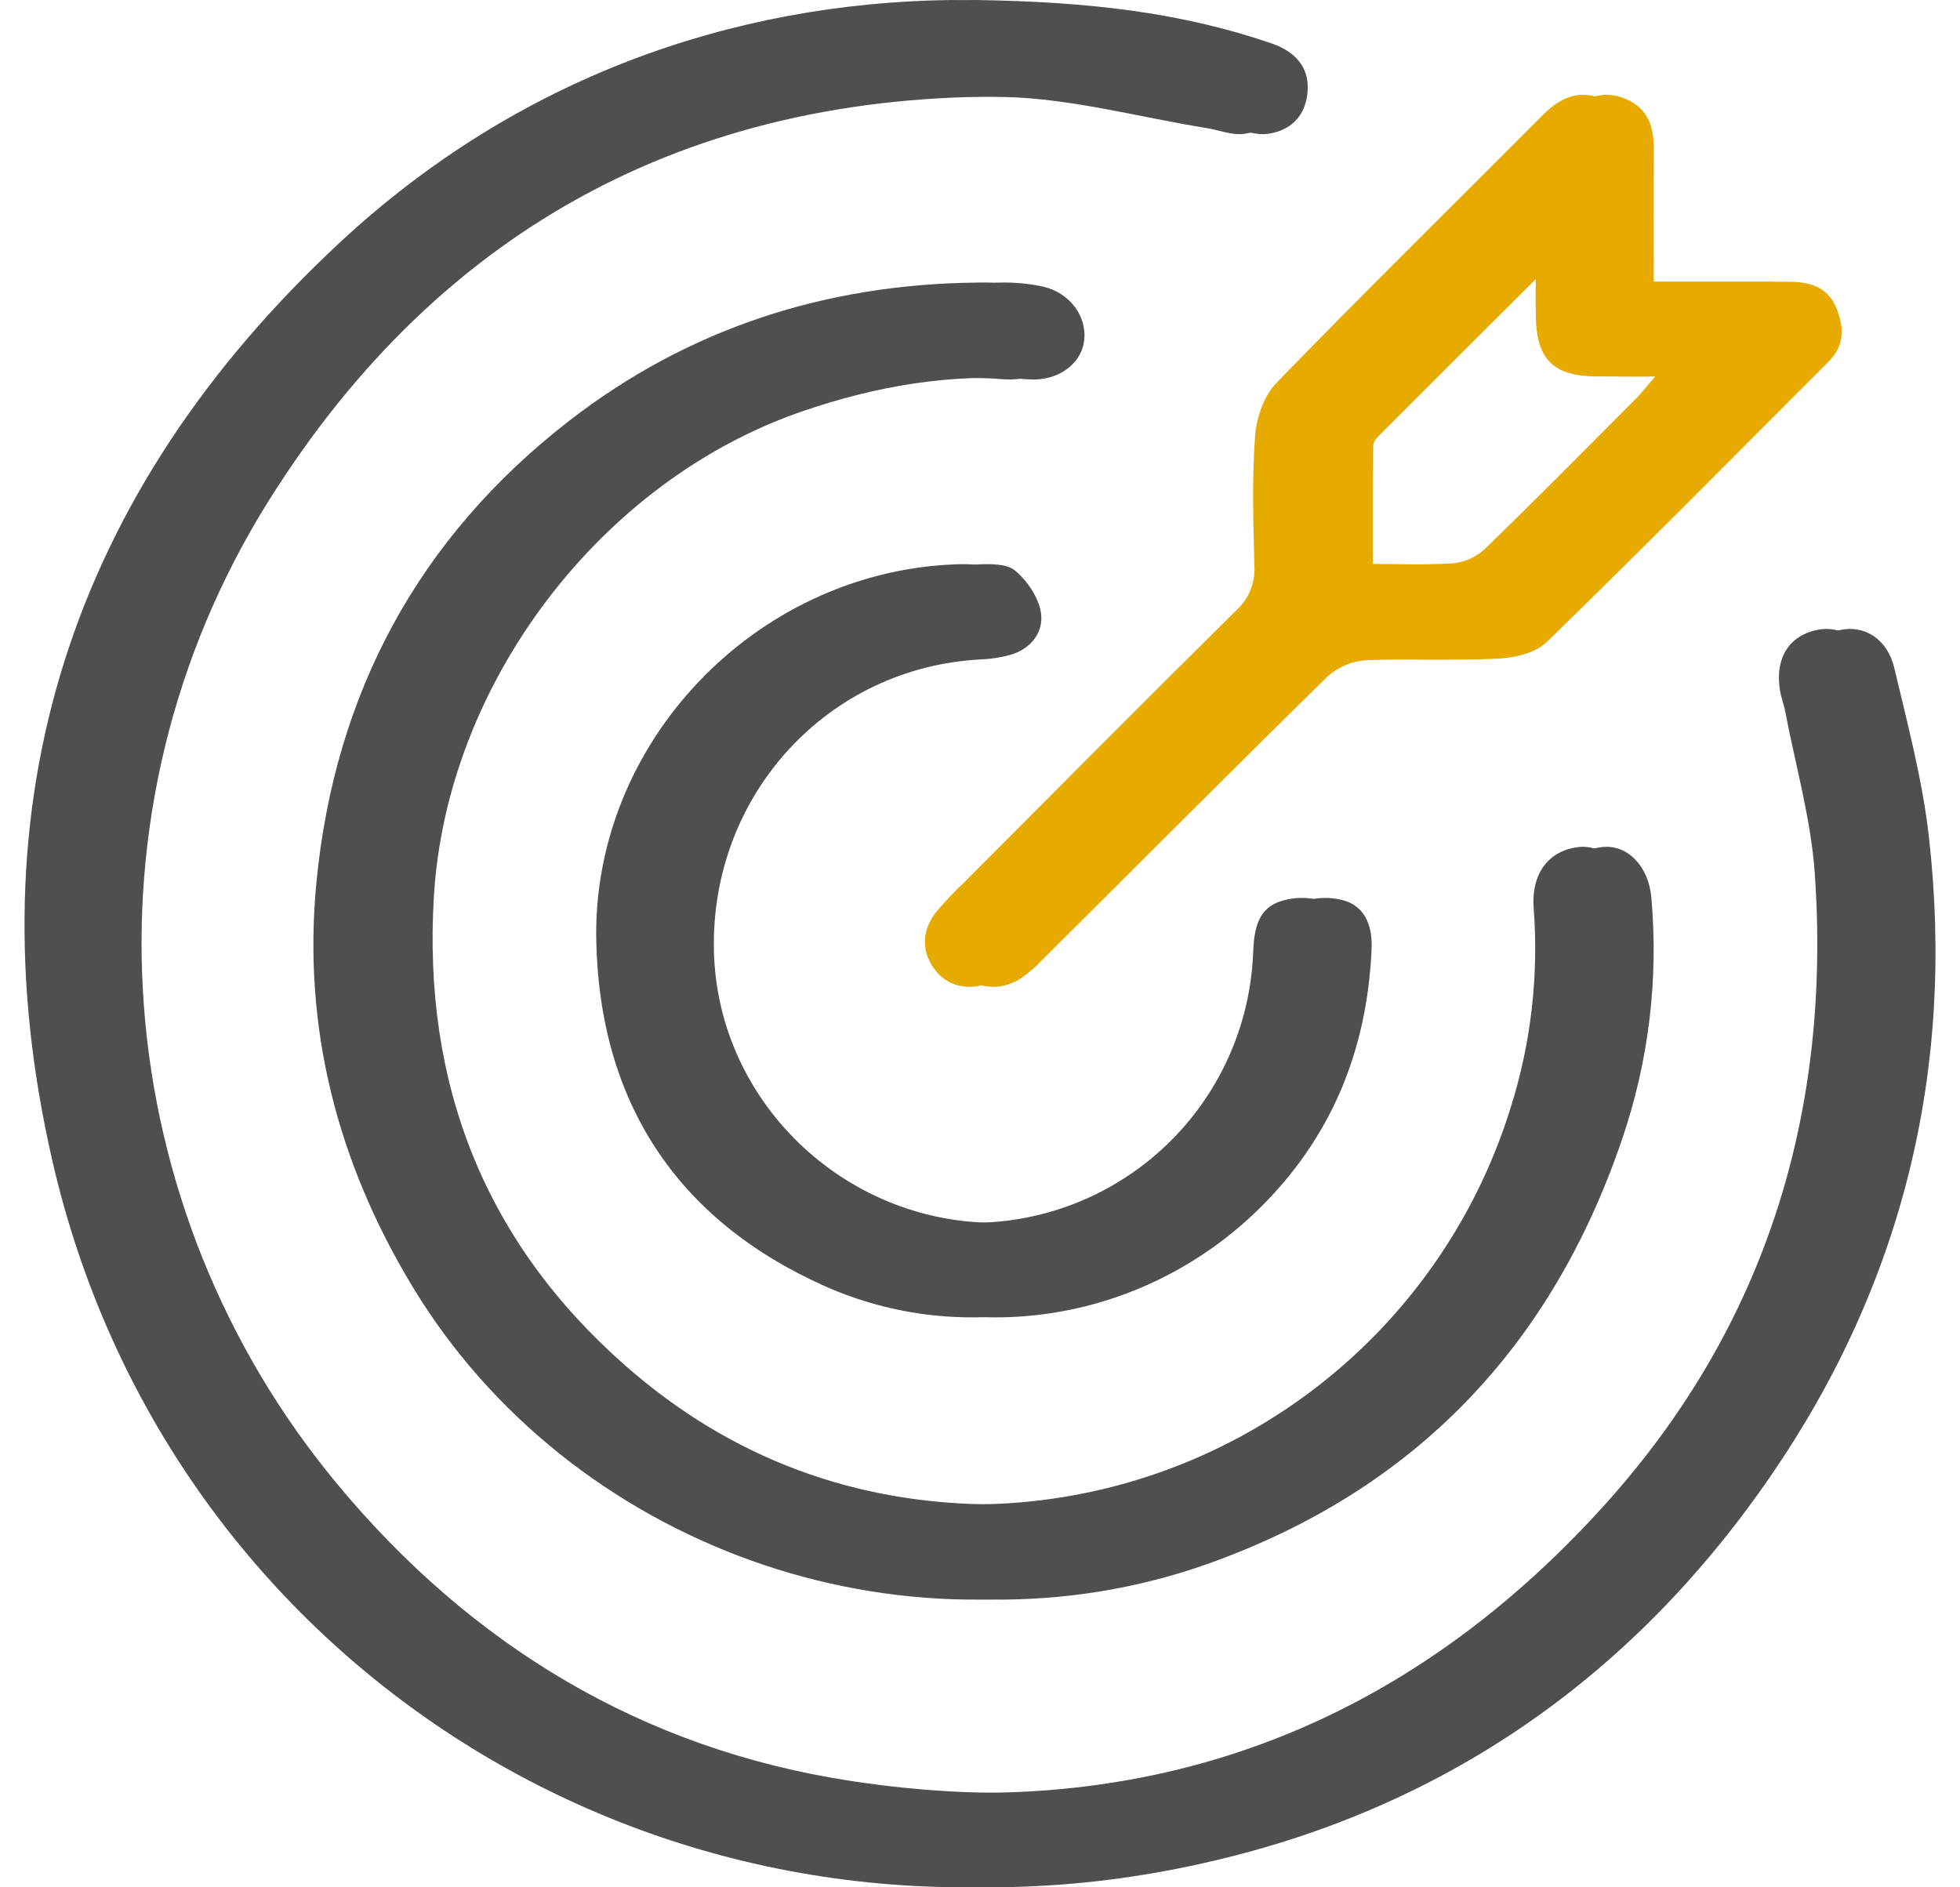 <svg width="54" height="52" viewBox="0 0 54 52" fill="none" xmlns="http://www.w3.org/2000/svg">
<path d="M26.197 0C29.396 0.044 31.927 0.356 34.375 1.193C35.11 1.444 35.45 1.929 35.369 2.595C35.291 3.235 34.876 3.607 34.277 3.688C33.949 3.734 33.597 3.587 33.255 3.531C31.4 3.232 29.552 2.72 27.689 2.672C18.641 2.436 11.532 6.156 6.744 13.813C1.386 22.382 2.325 33.287 8.641 40.888C12.337 45.341 17.047 48.185 22.764 49.065C31.227 50.369 38.462 47.838 44.217 41.455C48.658 36.529 50.456 30.637 49.999 24.063C49.895 22.567 49.468 21.092 49.186 19.608C49.147 19.402 49.065 19.205 49.037 19.001C48.902 18.139 49.287 17.521 50.049 17.358C50.715 17.215 51.35 17.601 51.54 18.405C51.904 19.941 52.315 21.483 52.492 23.046C53.22 29.451 51.781 35.366 48.125 40.68C44.081 46.56 38.509 50.229 31.505 51.54C17.76 54.118 4.565 45.622 1.44 31.971C-0.82 22.109 1.96 13.563 9.37 6.675C14.249 2.139 20.183 0.078 26.197 0Z" fill="#4F4F4F"/>
<path d="M26.811 41.45C30.129 41.447 33.358 40.38 36.026 38.406C38.693 36.432 40.658 33.654 41.632 30.481C42.183 28.722 42.394 26.874 42.255 25.036C42.18 24.065 42.67 23.423 43.513 23.336C44.173 23.272 44.774 23.844 44.848 24.748C45.047 27.006 44.767 29.281 44.028 31.424C42.087 37.103 38.341 41.043 32.658 43.076C24.808 45.88 15.689 42.591 11.373 35.462C9.29 32.021 8.334 28.301 8.717 24.32C9.218 19.116 11.522 14.819 15.681 11.594C18.975 9.045 22.747 7.831 26.9 7.786C27.295 7.776 27.69 7.812 28.076 7.894C28.841 8.068 29.316 8.738 29.215 9.417C29.121 10.049 28.477 10.509 27.691 10.452C25.543 10.28 23.482 10.636 21.454 11.333C15.898 13.24 11.66 18.82 11.305 24.685C10.992 29.857 12.699 34.217 16.586 37.631C19.486 40.181 22.924 41.461 26.811 41.45Z" fill="#4F4F4F"/>
<path d="M44.913 7.763C46.214 7.763 47.42 7.763 48.624 7.763C49.186 7.763 49.69 7.885 49.939 8.477C50.166 9.018 50.17 9.523 49.733 9.96C47.15 12.547 44.58 15.145 41.962 17.693C41.655 17.992 41.085 18.124 40.627 18.147C39.414 18.209 38.201 18.134 36.999 18.19C36.6 18.215 36.222 18.373 35.924 18.64C33.281 21.232 30.67 23.86 28.047 26.465C27.872 26.652 27.678 26.819 27.467 26.963C26.896 27.327 26.202 27.242 25.815 26.79C25.386 26.288 25.364 25.671 25.791 25.128C26.031 24.844 26.287 24.573 26.558 24.317C29.057 21.812 31.55 19.302 34.064 16.812C34.234 16.658 34.367 16.467 34.452 16.255C34.538 16.042 34.575 15.813 34.559 15.584C34.53 14.397 34.491 13.205 34.578 12.024C34.615 11.513 34.82 10.902 35.171 10.545C37.586 8.057 40.061 5.626 42.508 3.168C42.976 2.697 43.493 2.454 44.136 2.724C44.779 2.993 44.919 3.527 44.916 4.155C44.907 5.324 44.913 6.48 44.913 7.763ZM45.605 10.371C44.913 10.371 44.427 10.377 43.942 10.371C42.801 10.354 42.345 9.905 42.314 8.757C42.3 8.261 42.314 7.765 42.314 7.169C42.19 7.234 42.072 7.309 41.961 7.393C40.443 8.902 38.928 10.414 37.415 11.929C37.319 12.025 37.187 12.15 37.185 12.264C37.168 13.344 37.175 14.425 37.175 15.541C38.175 15.541 39.081 15.574 39.984 15.524C40.318 15.502 40.634 15.37 40.885 15.148C42.306 13.773 43.695 12.364 45.092 10.963C45.23 10.826 45.351 10.664 45.605 10.371Z" fill="#E7AB00"/>
<path d="M26.766 33.692C28.766 33.699 30.69 32.931 32.136 31.549C33.583 30.168 34.438 28.28 34.524 26.281C34.548 25.701 34.611 25.098 35.2 24.861C35.597 24.711 36.034 24.7 36.438 24.829C36.998 25.026 37.166 25.579 37.139 26.154C37.017 28.945 36.025 31.367 34.015 33.328C31.006 36.263 26.529 37.138 22.707 35.428C18.643 33.608 16.526 30.363 16.428 25.934C16.307 20.472 20.795 15.796 26.248 15.552C26.612 15.537 27.078 15.522 27.318 15.722C27.655 16.004 27.968 16.465 28.03 16.889C28.107 17.408 27.765 17.869 27.205 18.037C26.938 18.113 26.662 18.157 26.384 18.168C22.159 18.379 18.925 21.898 19.019 26.191C19.11 30.328 22.585 33.688 26.766 33.692Z" fill="#4F4F4F"/>
<path d="M26.847 0C30.046 0.044 32.577 0.356 35.025 1.193C35.76 1.444 36.1 1.929 36.019 2.595C35.941 3.235 35.526 3.607 34.927 3.688C34.599 3.734 34.247 3.587 33.905 3.531C32.05 3.232 30.201 2.72 28.339 2.672C19.291 2.436 12.182 6.156 7.393 13.813C2.036 22.382 2.975 33.287 9.291 40.888C12.987 45.341 17.697 48.185 23.414 49.065C31.877 50.369 39.112 47.838 44.867 41.455C49.308 36.529 51.106 30.637 50.649 24.063C50.544 22.567 50.117 21.092 49.836 19.608C49.797 19.402 49.715 19.205 49.687 19.001C49.552 18.139 49.937 17.521 50.699 17.358C51.365 17.215 52 17.601 52.19 18.405C52.553 19.941 52.965 21.483 53.142 23.046C53.87 29.451 52.431 35.366 48.775 40.68C44.731 46.56 39.159 50.229 32.155 51.54C18.41 54.118 5.215 45.622 2.09 31.971C-0.17 22.109 2.61 13.563 10.02 6.675C14.899 2.139 20.832 0.078 26.847 0Z" fill="#4F4F4F"/>
<path d="M27.461 41.45C30.779 41.447 34.008 40.38 36.676 38.406C39.343 36.432 41.308 33.654 42.282 30.481C42.833 28.722 43.044 26.874 42.905 25.036C42.83 24.065 43.32 23.423 44.163 23.336C44.823 23.272 45.424 23.844 45.498 24.748C45.697 27.006 45.417 29.281 44.678 31.424C42.737 37.103 38.99 41.043 33.308 43.076C25.458 45.88 16.339 42.591 12.023 35.462C9.94 32.021 8.984 28.301 9.367 24.32C9.868 19.116 12.172 14.819 16.331 11.594C19.625 9.045 23.397 7.831 27.549 7.786C27.945 7.776 28.34 7.812 28.726 7.894C29.491 8.068 29.966 8.738 29.865 9.417C29.771 10.049 29.127 10.509 28.34 10.452C26.193 10.28 24.132 10.636 22.104 11.333C16.548 13.24 12.31 18.82 11.955 24.685C11.642 29.857 13.349 34.217 17.235 37.631C20.136 40.181 23.574 41.461 27.461 41.45Z" fill="#4F4F4F"/>
<path d="M45.563 7.763C46.864 7.763 48.07 7.763 49.274 7.763C49.836 7.763 50.34 7.885 50.589 8.477C50.816 9.018 50.82 9.523 50.383 9.96C47.8 12.547 45.23 15.145 42.612 17.693C42.305 17.992 41.735 18.124 41.277 18.147C40.064 18.209 38.851 18.134 37.649 18.19C37.25 18.215 36.872 18.373 36.574 18.64C33.931 21.232 31.32 23.86 28.697 26.465C28.522 26.652 28.328 26.819 28.117 26.963C27.546 27.327 26.852 27.242 26.465 26.79C26.036 26.288 26.014 25.671 26.441 25.128C26.681 24.844 26.937 24.573 27.208 24.317C29.707 21.812 32.2 19.302 34.714 16.812C34.884 16.658 35.017 16.467 35.102 16.255C35.188 16.042 35.224 15.813 35.209 15.584C35.18 14.397 35.141 13.205 35.228 12.024C35.265 11.513 35.47 10.902 35.821 10.545C38.236 8.057 40.711 5.626 43.158 3.168C43.626 2.697 44.143 2.454 44.786 2.724C45.429 2.993 45.569 3.527 45.566 4.155C45.557 5.324 45.563 6.48 45.563 7.763ZM46.255 10.371C45.563 10.371 45.077 10.377 44.592 10.371C43.451 10.354 42.995 9.905 42.964 8.757C42.95 8.261 42.964 7.765 42.964 7.169C42.84 7.234 42.722 7.309 42.611 7.393C41.093 8.902 39.578 10.414 38.065 11.929C37.969 12.025 37.837 12.15 37.835 12.264C37.818 13.344 37.825 14.425 37.825 15.541C38.825 15.541 39.731 15.574 40.635 15.524C40.968 15.502 41.284 15.37 41.535 15.148C42.956 13.773 44.345 12.364 45.742 10.963C45.88 10.826 46.001 10.664 46.255 10.371Z" fill="#E7AB00"/>
<path d="M27.416 33.692C29.416 33.699 31.34 32.931 32.786 31.549C34.233 30.168 35.088 28.28 35.174 26.281C35.198 25.701 35.261 25.098 35.85 24.861C36.247 24.711 36.684 24.7 37.088 24.829C37.648 25.026 37.816 25.579 37.788 26.154C37.667 28.945 36.675 31.367 34.665 33.328C31.656 36.263 27.178 37.138 23.357 35.428C19.293 33.608 17.176 30.363 17.078 25.934C16.956 20.472 21.445 15.796 26.898 15.552C27.262 15.537 27.728 15.522 27.968 15.722C28.305 16.004 28.618 16.465 28.68 16.889C28.757 17.408 28.415 17.869 27.855 18.037C27.588 18.113 27.312 18.157 27.034 18.168C22.809 18.379 19.575 21.898 19.669 26.191C19.76 30.328 23.235 33.688 27.416 33.692Z" fill="#4F4F4F"/>
</svg>

